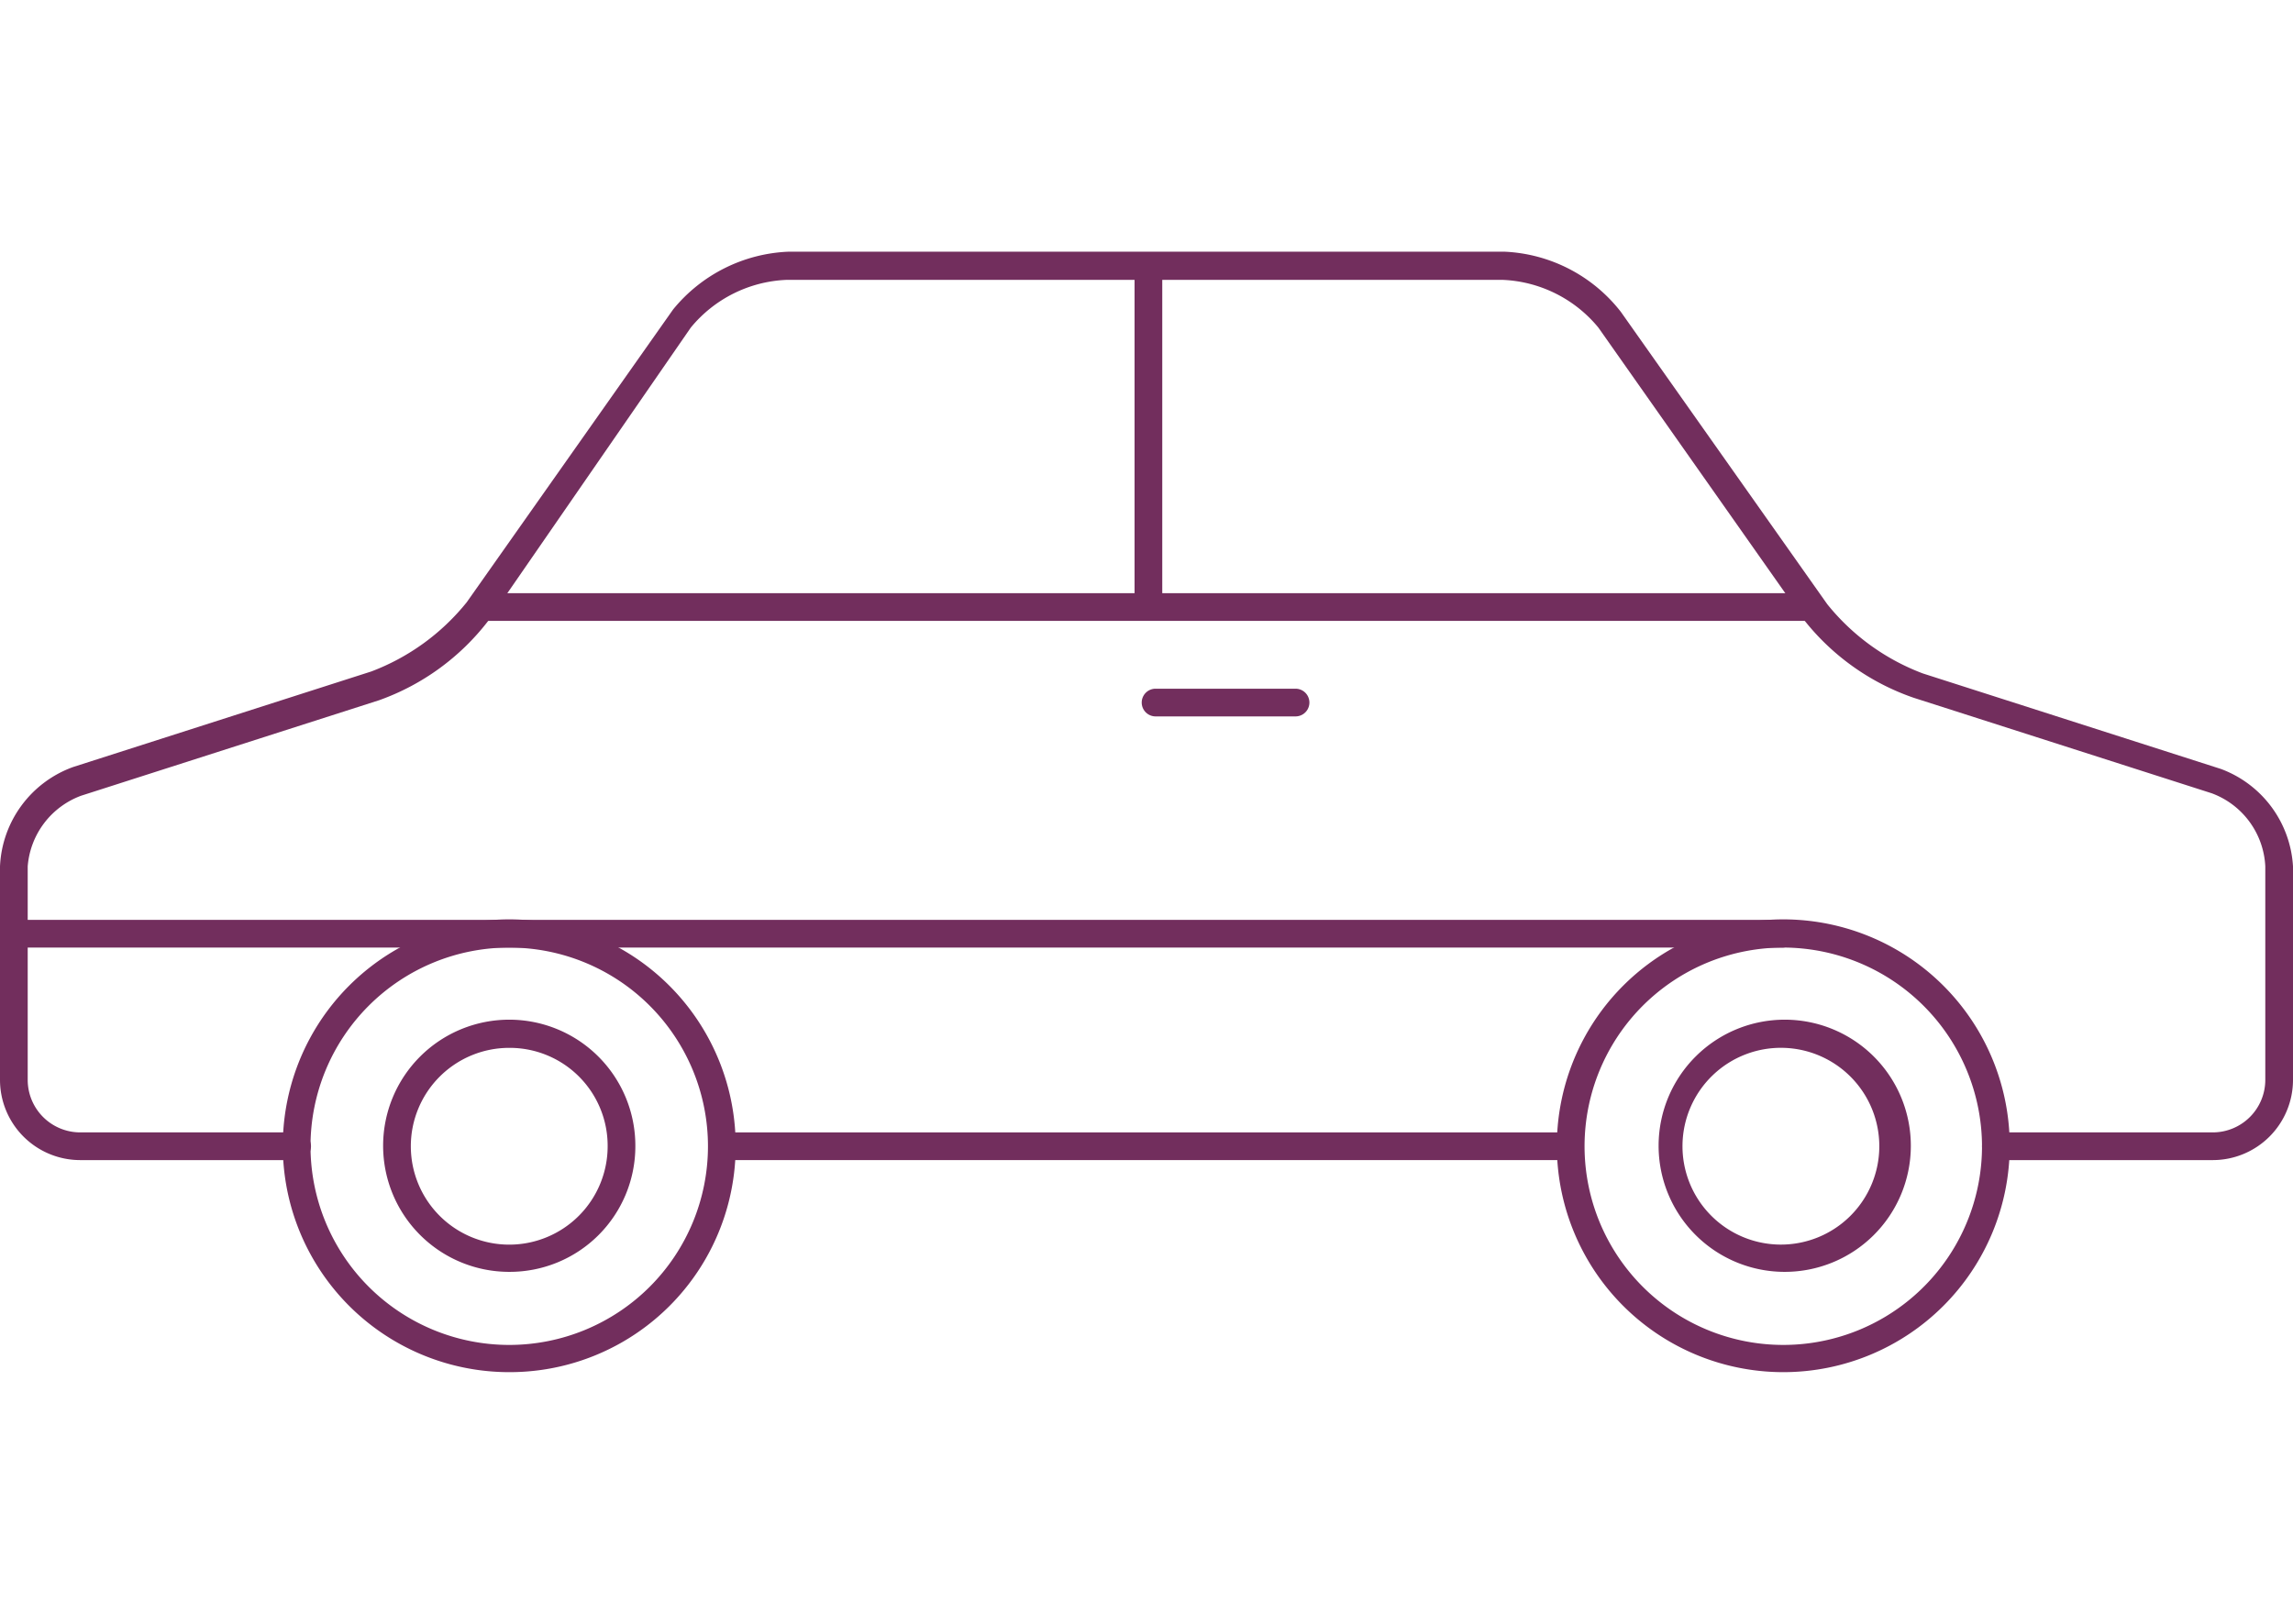 <svg id="Layer_1" data-name="Layer 1" xmlns="http://www.w3.org/2000/svg" viewBox="0 0 48 34"><defs><style>.cls-1{fill:#722e5d;}</style></defs><path class="cls-1" d="M10.66,28.73A4.74,4.74,0,1,1,15.4,24,4.73,4.73,0,0,1,10.66,28.73Zm0-8.89A4.16,4.16,0,1,0,14.82,24,4.16,4.16,0,0,0,10.66,19.84Z"/><path class="cls-1" d="M37.34,28.73A4.74,4.74,0,1,1,42.07,24,4.74,4.74,0,0,1,37.34,28.73Zm0-8.89A4.16,4.16,0,1,0,41.49,24,4.17,4.17,0,0,0,37.34,19.84Z"/><rect class="cls-1" x="15.11" y="23.71" width="17.78" height="0.58"/><path class="cls-1" d="M46.32,24.29H41.78a.29.29,0,0,1,0-.58h4.54a1.1,1.1,0,0,0,1.1-1.1V18.14a1.72,1.72,0,0,0-1.12-1.53l-6.24-2A5,5,0,0,1,37.78,13L33.46,6.86a2.74,2.74,0,0,0-2-1h-15a2.74,2.74,0,0,0-2,1L10.22,13a5,5,0,0,1-2.28,1.66l-6.24,2A1.72,1.72,0,0,0,.58,18.14v4.47a1.1,1.1,0,0,0,1.1,1.1H6.22a.29.29,0,0,1,0,.58H1.68A1.68,1.68,0,0,1,0,22.61V18.14a2.32,2.32,0,0,1,1.53-2.08l6.24-2a4.69,4.69,0,0,0,2-1.45l4.32-6.13A3.29,3.29,0,0,1,16.5,5.27h15a3.27,3.27,0,0,1,2.43,1.26l4.32,6.12a4.69,4.69,0,0,0,2,1.45l6.24,2A2.32,2.32,0,0,1,48,18.14v4.47A1.68,1.68,0,0,1,46.32,24.29Z"/><path class="cls-1" d="M27.12,15H24.19a.29.29,0,1,1,0-.58h2.93a.29.29,0,1,1,0,.58Z"/><rect class="cls-1" x="23.75" y="5.43" width="0.58" height="7.56" rx="0.29"/><rect class="cls-1" x="9.97" y="12.42" width="27.94" height="0.58"/><path class="cls-1" d="M37.34,26.63A2.64,2.64,0,1,1,40,24,2.64,2.64,0,0,1,37.34,26.63Zm0-4.69a2.06,2.06,0,1,0,2,2.06A2.06,2.06,0,0,0,37.34,21.94Z"/><path class="cls-1" d="M10.66,26.63A2.64,2.64,0,1,1,13.3,24,2.63,2.63,0,0,1,10.66,26.63Zm0-4.69A2.06,2.06,0,1,0,12.72,24,2.05,2.05,0,0,0,10.66,21.94Z"/><path class="cls-1" d="M37.3,19.84H.52a.29.29,0,1,1,0-.58H37.3a.28.28,0,0,1,.28.29A.27.27,0,0,1,37.3,19.84Z"/></svg>
